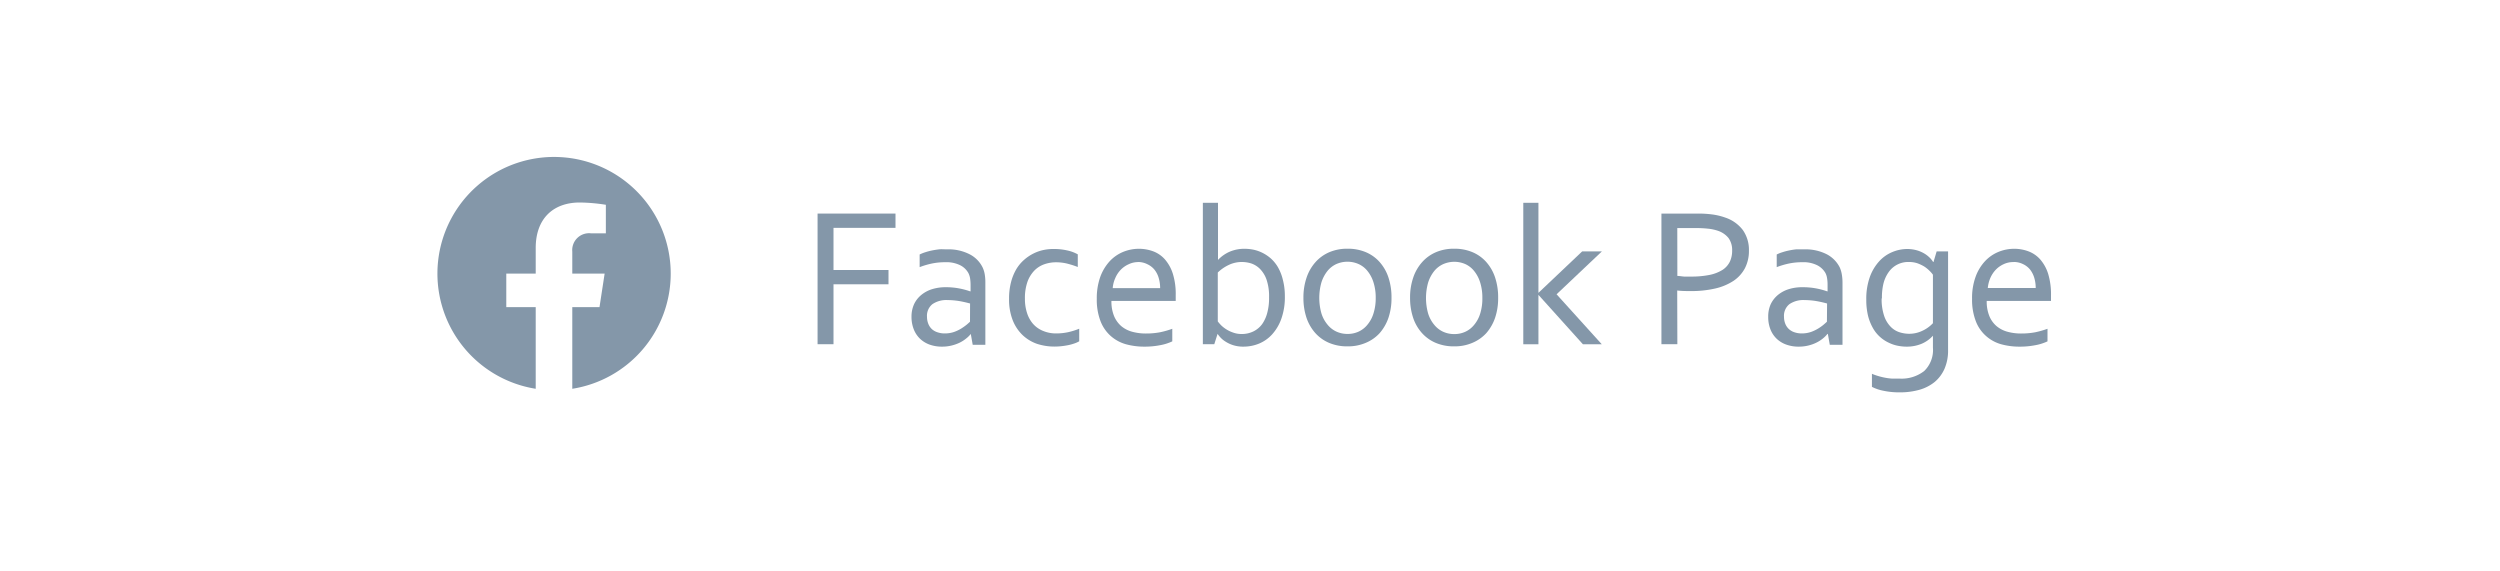 <svg xmlns="http://www.w3.org/2000/svg" viewBox="0 0 350 80"><defs><style>.cls-1{fill:#fff;}.cls-2{fill:#8497a9;}</style></defs><title>bnr_insta</title><g id="レイヤー_2" data-name="レイヤー 2"><g id="レイヤー_2-2" data-name="レイヤー 2"><rect class="cls-1" width="350" height="80"/><path class="cls-2" d="M116.69,48.19h-2.23V29.9h10.91v2h-8.68v5.9h7.7v2h-7.7Z"/><path class="cls-2" d="M135.91,46.75h0a3.71,3.71,0,0,1-.66.65,4.57,4.57,0,0,1-.91.58,5.68,5.68,0,0,1-1.14.4,5.47,5.47,0,0,1-1.31.15,5.06,5.06,0,0,1-1.73-.28,3.86,3.86,0,0,1-1.35-.82,3.69,3.69,0,0,1-.88-1.32,4.68,4.68,0,0,1-.32-1.76,4.19,4.19,0,0,1,.35-1.74,3.7,3.7,0,0,1,1-1.3,4.48,4.48,0,0,1,1.51-.82,6.34,6.34,0,0,1,1.95-.28,9.92,9.92,0,0,1,1.87.17,10.53,10.53,0,0,1,1.53.41h.06v-.9a6.45,6.45,0,0,0-.07-.94,2.51,2.51,0,0,0-.24-.73,2.69,2.69,0,0,0-1.13-1.08,4.34,4.34,0,0,0-2.11-.43,9.14,9.14,0,0,0-1.85.18,11.32,11.32,0,0,0-1.73.51V35.63a5.13,5.13,0,0,1,.77-.31,8.6,8.6,0,0,1,.94-.25c.33-.07.68-.12,1-.16s.73,0,1.09,0a6.48,6.48,0,0,1,3.22.7,4.09,4.09,0,0,1,1.8,1.84,3.67,3.67,0,0,1,.3,1,6.84,6.84,0,0,1,.08,1.15v8.67h-1.77Zm-.1-4.26c-.4-.11-.86-.22-1.39-.32a10.68,10.68,0,0,0-1.77-.16,3.46,3.46,0,0,0-2.11.57,2.08,2.08,0,0,0-.76,1.77,2.62,2.62,0,0,0,.19,1,2,2,0,0,0,.52.75,2.16,2.16,0,0,0,.79.43,3.08,3.08,0,0,0,1,.15,4,4,0,0,0,1.27-.2,5.26,5.26,0,0,0,1-.47,8,8,0,0,0,.78-.55c.21-.18.37-.32.47-.42Z"/><path class="cls-2" d="M147.6,34.86a8.23,8.23,0,0,1,1.81.2,5.25,5.25,0,0,1,1.48.55v1.77a12.33,12.33,0,0,0-1.59-.5,6.64,6.64,0,0,0-1.48-.16,5,5,0,0,0-1.57.26,3.66,3.66,0,0,0-1.39.85,4.42,4.42,0,0,0-1,1.58,6.81,6.81,0,0,0-.37,2.42,6.32,6.32,0,0,0,.28,1.94,4.31,4.31,0,0,0,.83,1.54,3.73,3.73,0,0,0,1.39,1,4.68,4.68,0,0,0,1.93.37,8,8,0,0,0,1.6-.17,9.52,9.52,0,0,0,1.57-.49v1.76a3.57,3.57,0,0,1-.61.28,6.93,6.93,0,0,1-.83.24c-.3.06-.62.12-1,.16a8.68,8.68,0,0,1-1,.06,7.82,7.82,0,0,1-2.49-.39,5.64,5.64,0,0,1-2-1.22,5.83,5.83,0,0,1-1.38-2.08,7.91,7.91,0,0,1-.51-3,9,9,0,0,1,.27-2.31,7.06,7.06,0,0,1,.73-1.81,5.45,5.45,0,0,1,1.09-1.32,6.11,6.11,0,0,1,1.33-.9,5.79,5.79,0,0,1,1.45-.5A6.8,6.8,0,0,1,147.6,34.86Z"/><path class="cls-2" d="M160.47,46.69a10.31,10.31,0,0,0,1.92-.17,12.08,12.08,0,0,0,1.73-.49v1.76a6.84,6.84,0,0,1-1.72.54,11,11,0,0,1-2.2.2,9.59,9.59,0,0,1-2.62-.35A5.45,5.45,0,0,1,155.46,47a5.34,5.34,0,0,1-1.4-2.07,8.36,8.36,0,0,1-.51-3.09,8.92,8.92,0,0,1,.49-3.08,6.6,6.6,0,0,1,1.31-2.18,5.37,5.37,0,0,1,1.88-1.31,5.83,5.83,0,0,1,2.23-.44,5.76,5.76,0,0,1,2,.36,4.13,4.13,0,0,1,1.64,1.14,5.67,5.67,0,0,1,1.1,2,9.55,9.55,0,0,1,.4,3v.28c0,.07,0,.25,0,.52h-9a5.36,5.36,0,0,0,.37,2.12,3.79,3.79,0,0,0,1,1.4,4,4,0,0,0,1.52.79A7.14,7.14,0,0,0,160.47,46.69Zm-1.12-10A3.11,3.11,0,0,0,158,37a3.58,3.58,0,0,0-1.1.77,3.82,3.82,0,0,0-.76,1.16,4.19,4.19,0,0,0-.36,1.41h6.64a5,5,0,0,0-.2-1.42,3.35,3.35,0,0,0-.59-1.16,2.83,2.83,0,0,0-1-.77A2.91,2.91,0,0,0,159.35,36.68Z"/><path class="cls-2" d="M179.88,41.48a9,9,0,0,1-.49,3.14,6.48,6.48,0,0,1-1.3,2.2,5.13,5.13,0,0,1-1.84,1.29,5.72,5.72,0,0,1-2.15.42,4.65,4.65,0,0,1-1.47-.21,4.51,4.51,0,0,1-1.08-.51,3.37,3.37,0,0,1-.71-.59,4.25,4.25,0,0,1-.38-.48h0L170,48.19h-1.6V28.39h2.12v8h0a5,5,0,0,1,1.63-1.15,5.24,5.24,0,0,1,2.12-.41,6.38,6.38,0,0,1,1.18.12,5.22,5.22,0,0,1,1.26.43,5.47,5.47,0,0,1,1.19.79,5.13,5.13,0,0,1,1,1.22,6.58,6.58,0,0,1,.69,1.74A9,9,0,0,1,179.88,41.48Zm-2.21.16a7.29,7.29,0,0,0-.36-2.51,4.05,4.05,0,0,0-.93-1.5,3.2,3.2,0,0,0-1.21-.75,4.45,4.45,0,0,0-1.29-.2,4.2,4.2,0,0,0-1.85.41,5.71,5.71,0,0,0-1.54,1.06V45a5.64,5.64,0,0,0,.5.57,4.49,4.49,0,0,0,1.68,1,3.32,3.32,0,0,0,1.16.19,3.66,3.66,0,0,0,1.66-.37,3.36,3.36,0,0,0,1.2-1,4.86,4.86,0,0,0,.73-1.61A7.86,7.86,0,0,0,177.67,41.64Z"/><path class="cls-2" d="M194.81,41.71a8.51,8.51,0,0,1-.43,2.79,6.39,6.39,0,0,1-1.24,2.15A5.44,5.44,0,0,1,191.2,48a6.26,6.26,0,0,1-2.54.49,6.43,6.43,0,0,1-2.59-.49,5.44,5.44,0,0,1-1.94-1.39,6.21,6.21,0,0,1-1.23-2.15,8.78,8.78,0,0,1-.42-2.79,8.52,8.52,0,0,1,.44-2.8,6.21,6.21,0,0,1,1.24-2.16,5.46,5.46,0,0,1,1.94-1.4,6.34,6.34,0,0,1,2.55-.49,6.45,6.45,0,0,1,2.58.49,5.38,5.38,0,0,1,1.94,1.4,6.17,6.17,0,0,1,1.22,2.16A8.8,8.8,0,0,1,194.81,41.71Zm-2.21,0a7,7,0,0,0-.3-2.14,4.78,4.78,0,0,0-.82-1.59,3.39,3.39,0,0,0-1.25-1,3.86,3.86,0,0,0-3.17,0,3.47,3.47,0,0,0-1.25,1,5,5,0,0,0-.82,1.59,8,8,0,0,0,0,4.27,4.51,4.51,0,0,0,.83,1.57,3.47,3.47,0,0,0,1.25,1,3.69,3.69,0,0,0,1.59.34,3.62,3.62,0,0,0,1.58-.34,3.44,3.44,0,0,0,1.24-1,4.5,4.5,0,0,0,.82-1.57A7,7,0,0,0,192.6,41.71Z"/><path class="cls-2" d="M209.74,41.71a8.51,8.51,0,0,1-.43,2.79,6.39,6.39,0,0,1-1.24,2.15A5.53,5.53,0,0,1,206.13,48a6.26,6.26,0,0,1-2.54.49A6.43,6.43,0,0,1,201,48a5.44,5.44,0,0,1-1.94-1.39,6.05,6.05,0,0,1-1.23-2.15,8.78,8.78,0,0,1-.42-2.79,8.52,8.52,0,0,1,.44-2.8,6.21,6.21,0,0,1,1.24-2.16,5.46,5.46,0,0,1,1.94-1.4,6.34,6.34,0,0,1,2.55-.49,6.45,6.45,0,0,1,2.58.49,5.38,5.38,0,0,1,1.94,1.4,6.17,6.17,0,0,1,1.22,2.16A8.8,8.8,0,0,1,209.74,41.71Zm-2.21,0a7,7,0,0,0-.3-2.14,4.78,4.78,0,0,0-.82-1.59,3.39,3.39,0,0,0-1.25-1A3.86,3.86,0,0,0,202,37a3.47,3.47,0,0,0-1.25,1,5,5,0,0,0-.82,1.59,8,8,0,0,0,0,4.27,4.51,4.51,0,0,0,.83,1.57,3.47,3.47,0,0,0,1.25,1,3.69,3.69,0,0,0,1.59.34,3.62,3.62,0,0,0,1.58-.34,3.44,3.44,0,0,0,1.24-1,4.5,4.5,0,0,0,.82-1.57A7,7,0,0,0,207.53,41.71Z"/><path class="cls-2" d="M221.5,35.2h2.76l-6.34,6,6.33,7h-2.64l-6.23-6.92h0v6.92h-2.12V28.39h2.12V41h0Z"/><path class="cls-2" d="M234.83,48.19H232.6V29.9h5.07a15.37,15.37,0,0,1,2.1.13,8.89,8.89,0,0,1,1.76.43A5.12,5.12,0,0,1,244,32.21a4.81,4.81,0,0,1,.85,2.88,5.25,5.25,0,0,1-.56,2.46,4.91,4.91,0,0,1-1.6,1.77,7.87,7.87,0,0,1-2.56,1.07,14.84,14.84,0,0,1-3.42.36c-.61,0-1.24,0-1.9-.08Zm0-9.56c.3,0,.62.07.94.09l.93,0a12.79,12.79,0,0,0,2.68-.24,5.51,5.51,0,0,0,1.81-.72,2.9,2.9,0,0,0,1-1.15,3.59,3.59,0,0,0,.31-1.54,2.86,2.86,0,0,0-.51-1.75,3.24,3.24,0,0,0-1.45-1,6.35,6.35,0,0,0-1.36-.3,15.39,15.39,0,0,0-1.78-.09h-2.58Z"/><path class="cls-2" d="M255.9,46.75h-.06a4,4,0,0,1-.65.65,4.65,4.65,0,0,1-.92.58,5.37,5.37,0,0,1-1.13.4,5.56,5.56,0,0,1-1.32.15,5,5,0,0,1-1.72-.28,3.81,3.81,0,0,1-1.36-.82,3.69,3.69,0,0,1-.88-1.32,4.68,4.68,0,0,1-.31-1.76,4.19,4.19,0,0,1,.34-1.74,3.82,3.82,0,0,1,1-1.3,4.48,4.48,0,0,1,1.51-.82,6.34,6.34,0,0,1,2-.28,10.12,10.12,0,0,1,3.4.58h.06v-.9a5.3,5.3,0,0,0-.07-.94,2.24,2.24,0,0,0-.23-.73,2.78,2.78,0,0,0-1.14-1.08,4.32,4.32,0,0,0-2.1-.43,9.07,9.07,0,0,0-1.85.18,11,11,0,0,0-1.73.51V35.63a4.73,4.73,0,0,1,.77-.31,8,8,0,0,1,.94-.25,10.12,10.12,0,0,1,1-.16c.37,0,.73,0,1.1,0a6.54,6.54,0,0,1,3.22.7,4.2,4.2,0,0,1,1.8,1.84,4.07,4.07,0,0,1,.29,1,6.79,6.79,0,0,1,.09,1.15v8.67h-1.78Zm-.11-4.26c-.39-.11-.85-.22-1.39-.32a10.48,10.48,0,0,0-1.77-.16,3.46,3.46,0,0,0-2.11.57,2.08,2.08,0,0,0-.76,1.77,2.62,2.62,0,0,0,.19,1,2,2,0,0,0,.53.75,2.12,2.12,0,0,0,.78.43,3.14,3.14,0,0,0,1,.15,4,4,0,0,0,1.26-.2,5.26,5.26,0,0,0,1-.47,6.12,6.12,0,0,0,.78-.55c.21-.18.37-.32.47-.42Z"/><path class="cls-2" d="M267,34.86a5,5,0,0,1,1.48.22,4.51,4.51,0,0,1,1.08.51,4.23,4.23,0,0,1,.72.61,3.67,3.67,0,0,1,.36.48h.05l.44-1.48h1.6V49a6.37,6.37,0,0,1-.49,2.61,5.06,5.06,0,0,1-1.38,1.86,6,6,0,0,1-2.14,1.1,10,10,0,0,1-2.77.36,10.66,10.66,0,0,1-2.3-.23,6.12,6.12,0,0,1-1.58-.54V52.33a7.53,7.53,0,0,0,.9.32,8.45,8.45,0,0,0,.9.22,7.48,7.48,0,0,0,.95.13c.32,0,.68,0,1.07,0a5.14,5.14,0,0,0,3.5-1.06,4.08,4.08,0,0,0,1.22-3.26V47h0A4.49,4.49,0,0,1,269,48.14a5.4,5.4,0,0,1-2.11.39,6.3,6.3,0,0,1-1.18-.12,5.18,5.18,0,0,1-1.26-.42,4.93,4.93,0,0,1-1.2-.78,4.85,4.85,0,0,1-1-1.21,7,7,0,0,1-.71-1.73,9.42,9.42,0,0,1-.26-2.31,9.08,9.08,0,0,1,.49-3.16,6.58,6.58,0,0,1,1.3-2.2,5.14,5.14,0,0,1,1.85-1.31A5.45,5.45,0,0,1,267,34.86Zm-3.57,6.92a7.29,7.29,0,0,0,.37,2.5,4,4,0,0,0,.94,1.51,3,3,0,0,0,1.24.74,4.53,4.53,0,0,0,1.27.2,4.26,4.26,0,0,0,1.84-.4,4.79,4.79,0,0,0,1.52-1.08V38.46a3.83,3.83,0,0,0-.49-.56,4.37,4.37,0,0,0-.73-.59,5.58,5.58,0,0,0-.95-.45,3.66,3.66,0,0,0-1.16-.18,3.33,3.33,0,0,0-2.87,1.42,4.77,4.77,0,0,0-.73,1.61A8.27,8.27,0,0,0,263.47,41.78Z"/><path class="cls-2" d="M283,46.69a10.31,10.31,0,0,0,1.92-.17,12.46,12.46,0,0,0,1.73-.49v1.76a6.84,6.84,0,0,1-1.72.54,11.08,11.08,0,0,1-2.21.2,9.52,9.52,0,0,1-2.61-.35A5.38,5.38,0,0,1,278,47a5.24,5.24,0,0,1-1.4-2.07,8.36,8.36,0,0,1-.51-3.09,8.69,8.69,0,0,1,.49-3.08,6.43,6.43,0,0,1,1.31-2.18,5.37,5.37,0,0,1,1.88-1.31,5.82,5.82,0,0,1,2.22-.44,5.68,5.68,0,0,1,2,.36,4.16,4.16,0,0,1,1.65,1.14,5.67,5.67,0,0,1,1.1,2,9.86,9.86,0,0,1,.4,3v.28c0,.07,0,.25,0,.52h-9a5.36,5.36,0,0,0,.37,2.12,3.68,3.68,0,0,0,1,1.4,4,4,0,0,0,1.52.79A7.08,7.08,0,0,0,283,46.69Zm-1.12-10a3.11,3.11,0,0,0-1.36.29,3.58,3.58,0,0,0-1.1.77,4,4,0,0,0-.77,1.16,4.72,4.72,0,0,0-.36,1.41H285a5,5,0,0,0-.2-1.42,3.53,3.53,0,0,0-.59-1.16,2.77,2.77,0,0,0-1-.77A2.84,2.84,0,0,0,281.92,36.68Z"/><path class="cls-2" d="M93.9,38.3A16.33,16.33,0,1,0,75,54.43V43H70.88V38.3H75V34.71c0-4.1,2.44-6.36,6.17-6.36a25,25,0,0,1,3.65.32v4H82.78a2.36,2.36,0,0,0-2.66,2.55V38.3h4.53L83.93,43H80.12V54.43A16.33,16.33,0,0,0,93.9,38.3Z"/></g></g></svg>